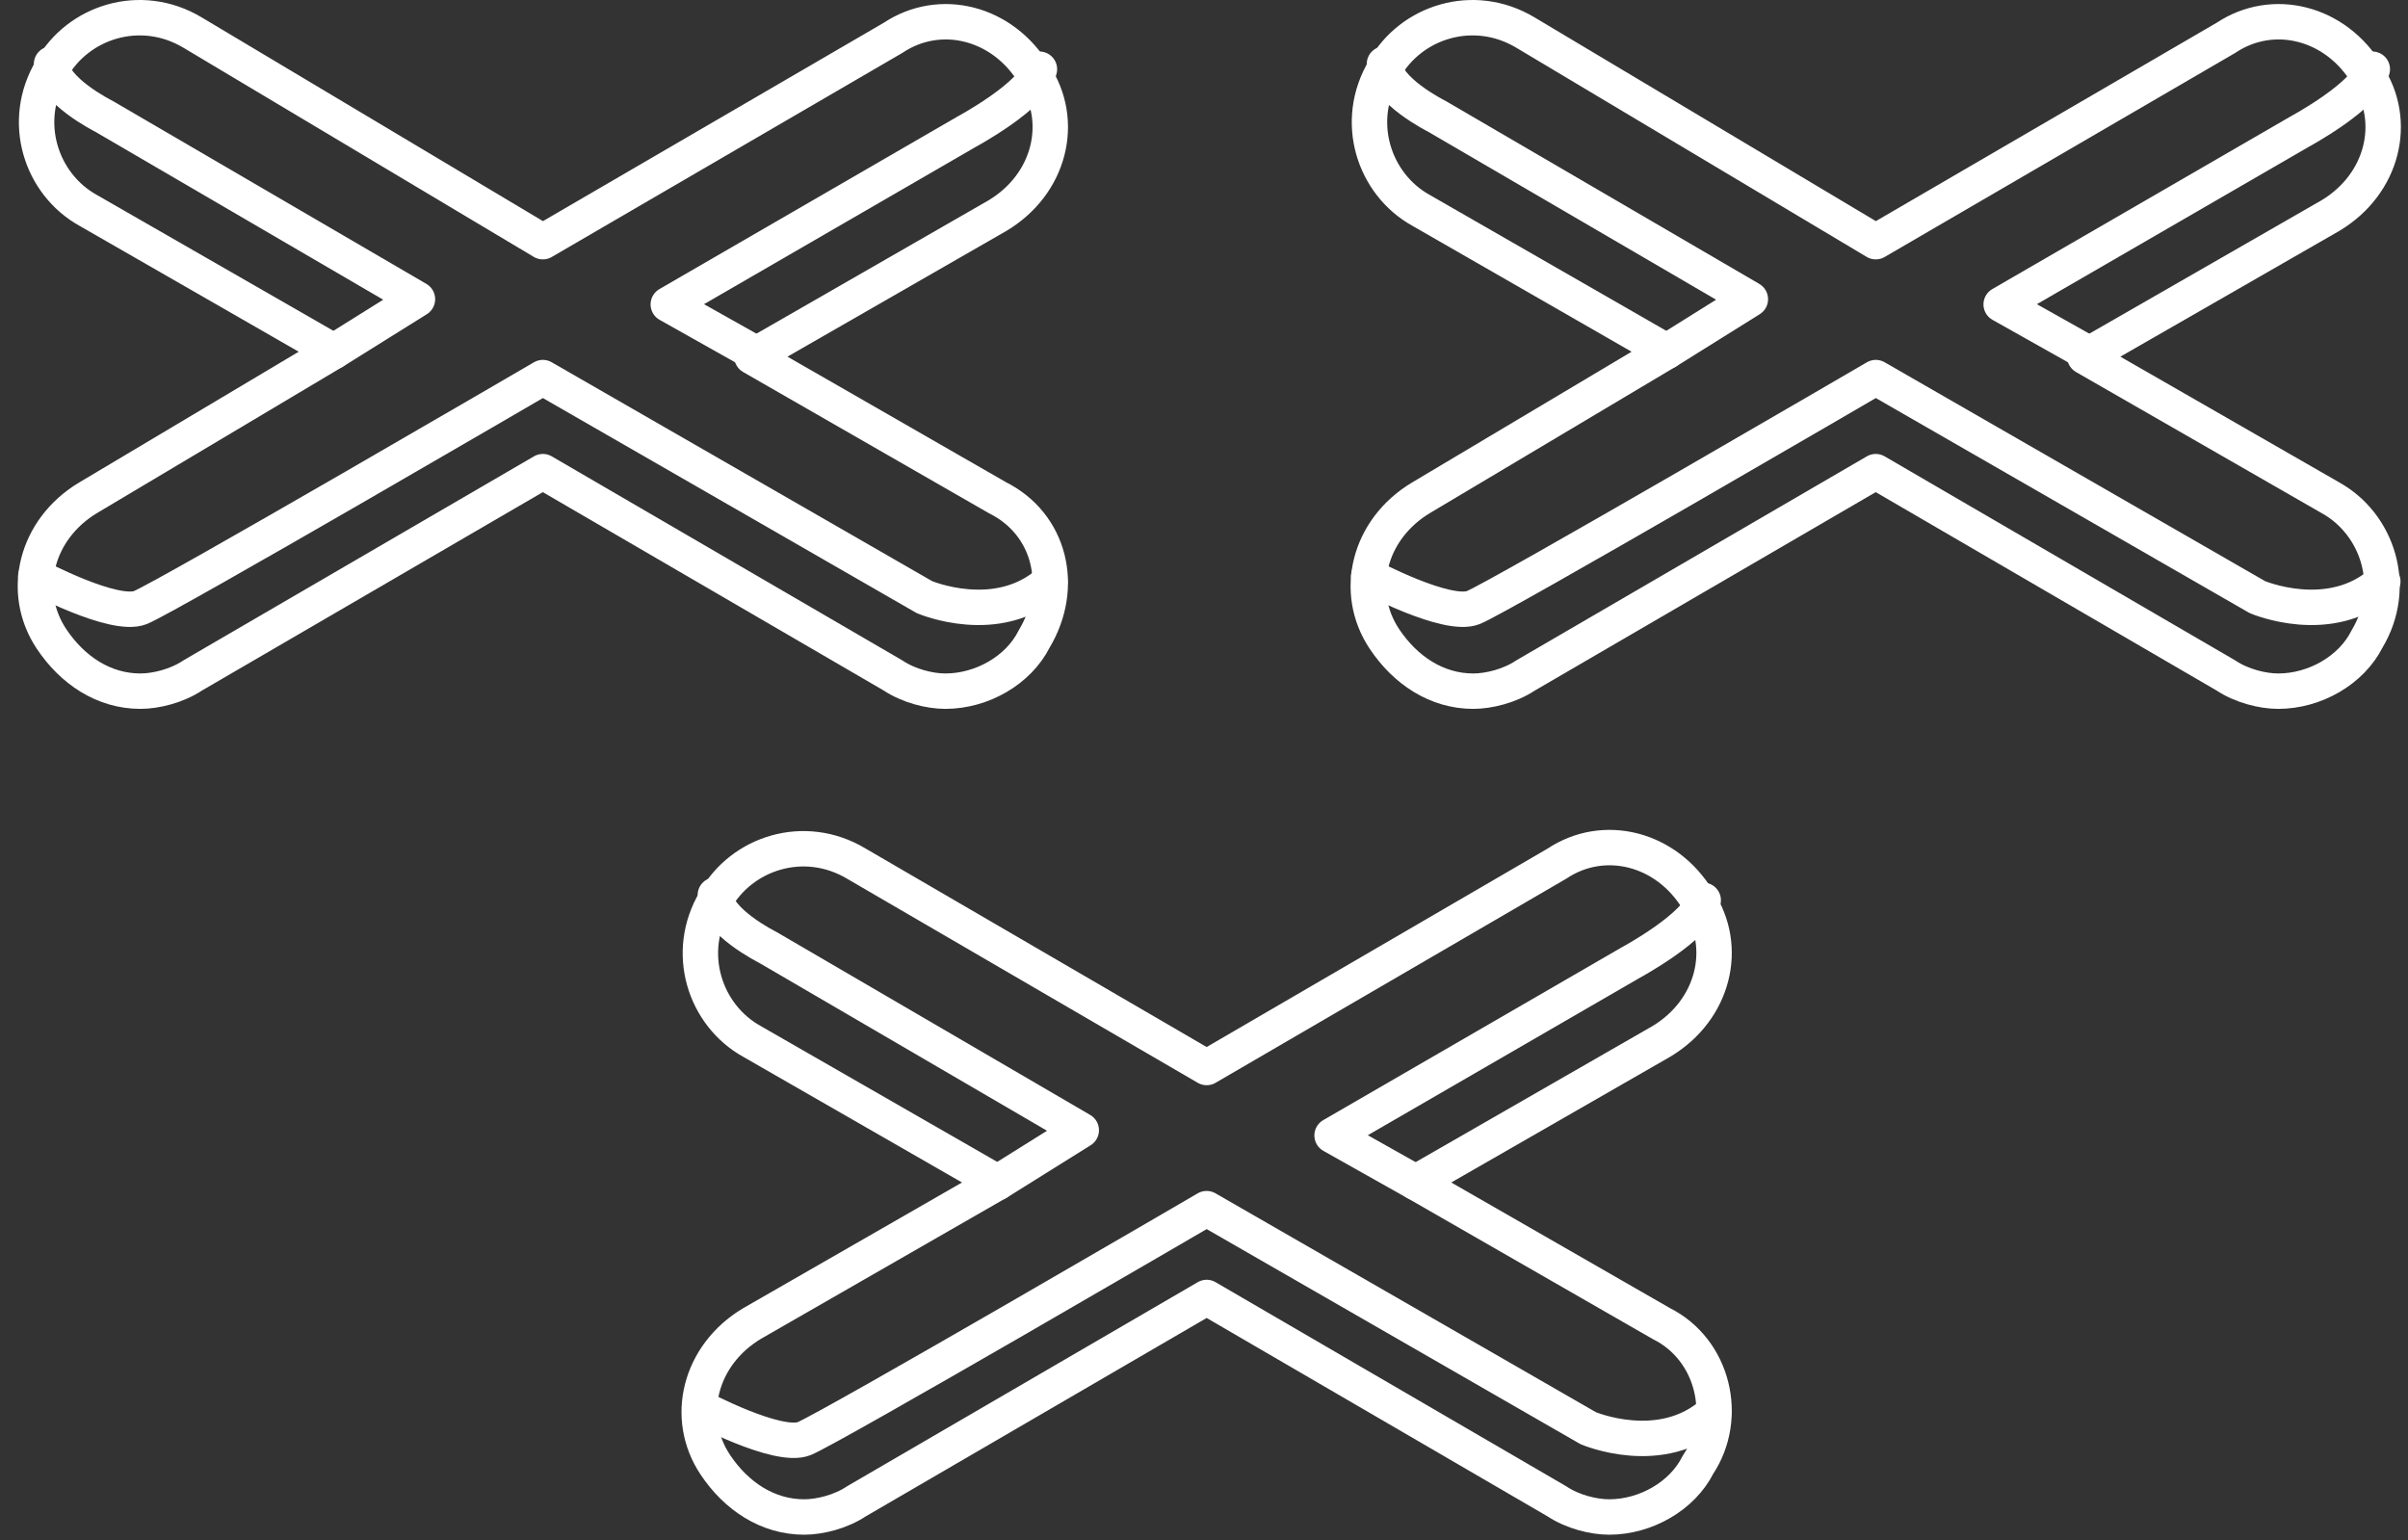 <svg width="136" height="87" viewBox="0 0 136 87" fill="none" xmlns="http://www.w3.org/2000/svg">
<rect x="0" y="0" width="136" height="87" fill="#333333" stroke="none"/>
<path d="M93.834 74.763L79.958 66.792L93.834 58.821C96.786 57.05 97.671 53.507 95.9 50.85C94.129 47.898 90.586 47.013 87.929 48.784L68.15 60.297L48.37 48.784C45.418 47.013 41.875 48.193 40.399 50.85C38.628 53.803 39.809 57.345 42.466 58.821L56.341 66.792L42.466 74.763C39.513 76.534 38.628 80.077 40.399 82.734C41.58 84.505 43.351 85.686 45.418 85.686C46.303 85.686 47.484 85.391 48.37 84.8L68.15 73.287L87.929 84.8C88.815 85.391 89.996 85.686 90.882 85.686C92.948 85.686 95.014 84.505 95.9 82.734C97.671 80.077 96.786 76.239 93.834 74.763Z" stroke="white" stroke-width="2" stroke-miterlimit="10" stroke-linecap="round" stroke-linejoin="round"/>
<path d="M39.512 79.488C39.512 79.488 43.94 81.85 45.416 81.259C46.892 80.669 68.148 68.269 68.148 68.269L89.699 80.669C89.699 80.669 93.832 82.44 96.784 79.783" stroke="white" stroke-width="2" stroke-miterlimit="10" stroke-linecap="round" stroke-linejoin="round"/>
<path d="M56.344 66.793L61.068 63.84L43.355 53.508C43.355 53.508 40.402 52.032 40.402 50.556" stroke="white" stroke-width="2" stroke-miterlimit="10" stroke-linecap="round" stroke-linejoin="round"/>
<path d="M79.958 66.792L75.234 64.135L92.062 54.393C92.062 54.393 95.9 52.327 96.195 50.851" stroke="white" stroke-width="2" stroke-miterlimit="10" stroke-linecap="round" stroke-linejoin="round"/>
<path d="M56.343 28.117L42.468 20.146L56.343 12.175C59.296 10.404 60.181 6.861 58.41 4.204C56.639 1.252 53.096 0.366 50.439 2.137L30.659 13.651L10.88 1.842C7.928 0.071 4.385 1.252 2.909 3.909C1.138 6.861 2.318 10.404 4.975 11.88L18.851 19.851L4.975 28.117C2.023 29.888 1.138 33.431 2.909 36.088C4.09 37.859 5.861 39.04 7.928 39.04C8.813 39.04 9.994 38.745 10.88 38.154L30.659 26.641L50.439 38.154C51.325 38.745 52.506 39.04 53.391 39.04C55.458 39.04 57.524 37.859 58.41 36.088C60.181 33.135 59.296 29.593 56.343 28.117Z" stroke="white" stroke-width="2" stroke-miterlimit="10" stroke-linecap="round" stroke-linejoin="round"/>
<path d="M2.021 32.546C2.021 32.546 6.45 34.908 7.926 34.318C9.402 33.727 30.658 21.328 30.658 21.328L52.209 33.727C52.209 33.727 56.342 35.499 59.294 32.842" stroke="white" stroke-width="2" stroke-miterlimit="10" stroke-linecap="round" stroke-linejoin="round"/>
<path d="M18.854 19.851L23.577 16.899L5.864 6.566C5.864 6.566 2.912 5.09 2.912 3.614" stroke="white" stroke-width="2" stroke-miterlimit="10" stroke-linecap="round" stroke-linejoin="round"/>
<path d="M42.468 19.851L37.744 17.194L54.572 7.452C54.572 7.452 58.41 5.385 58.705 3.909" stroke="white" stroke-width="2" stroke-miterlimit="10" stroke-linecap="round" stroke-linejoin="round"/>
<path d="M131.623 28.117L117.747 20.146L131.623 12.175C134.575 10.404 135.461 6.861 133.689 4.204C131.918 1.252 128.375 0.366 125.718 2.137L105.939 13.651L86.159 1.842C83.207 0.071 79.664 1.252 78.188 3.909C76.417 6.861 77.598 10.404 80.255 11.88L94.13 19.851L80.255 28.117C77.302 29.888 76.417 33.431 78.188 36.088C79.369 37.859 81.14 39.04 83.207 39.04C84.093 39.04 85.273 38.745 86.159 38.154L105.939 26.641L125.718 38.154C126.604 38.745 127.785 39.04 128.671 39.04C130.737 39.04 132.804 37.859 133.689 36.088C135.461 33.135 134.28 29.593 131.623 28.117Z" stroke="white" stroke-width="2" stroke-miterlimit="10" stroke-linecap="round" stroke-linejoin="round"/>
<path d="M77.305 32.546C77.305 32.546 81.733 34.908 83.209 34.318C84.685 33.727 105.941 21.328 105.941 21.328L127.492 33.727C127.492 33.727 131.625 35.499 134.577 32.842" stroke="white" stroke-width="2" stroke-miterlimit="10" stroke-linecap="round" stroke-linejoin="round"/>
<path d="M94.133 19.851L98.857 16.899L81.144 6.566C81.144 6.566 78.191 5.09 78.191 3.614" stroke="white" stroke-width="2" stroke-miterlimit="10" stroke-linecap="round" stroke-linejoin="round"/>
<path d="M117.747 19.851L113.023 17.194L129.851 7.452C129.851 7.452 133.689 5.385 133.984 3.909" stroke="white" stroke-width="2" stroke-miterlimit="10" stroke-linecap="round" stroke-linejoin="round"/>
</svg>
